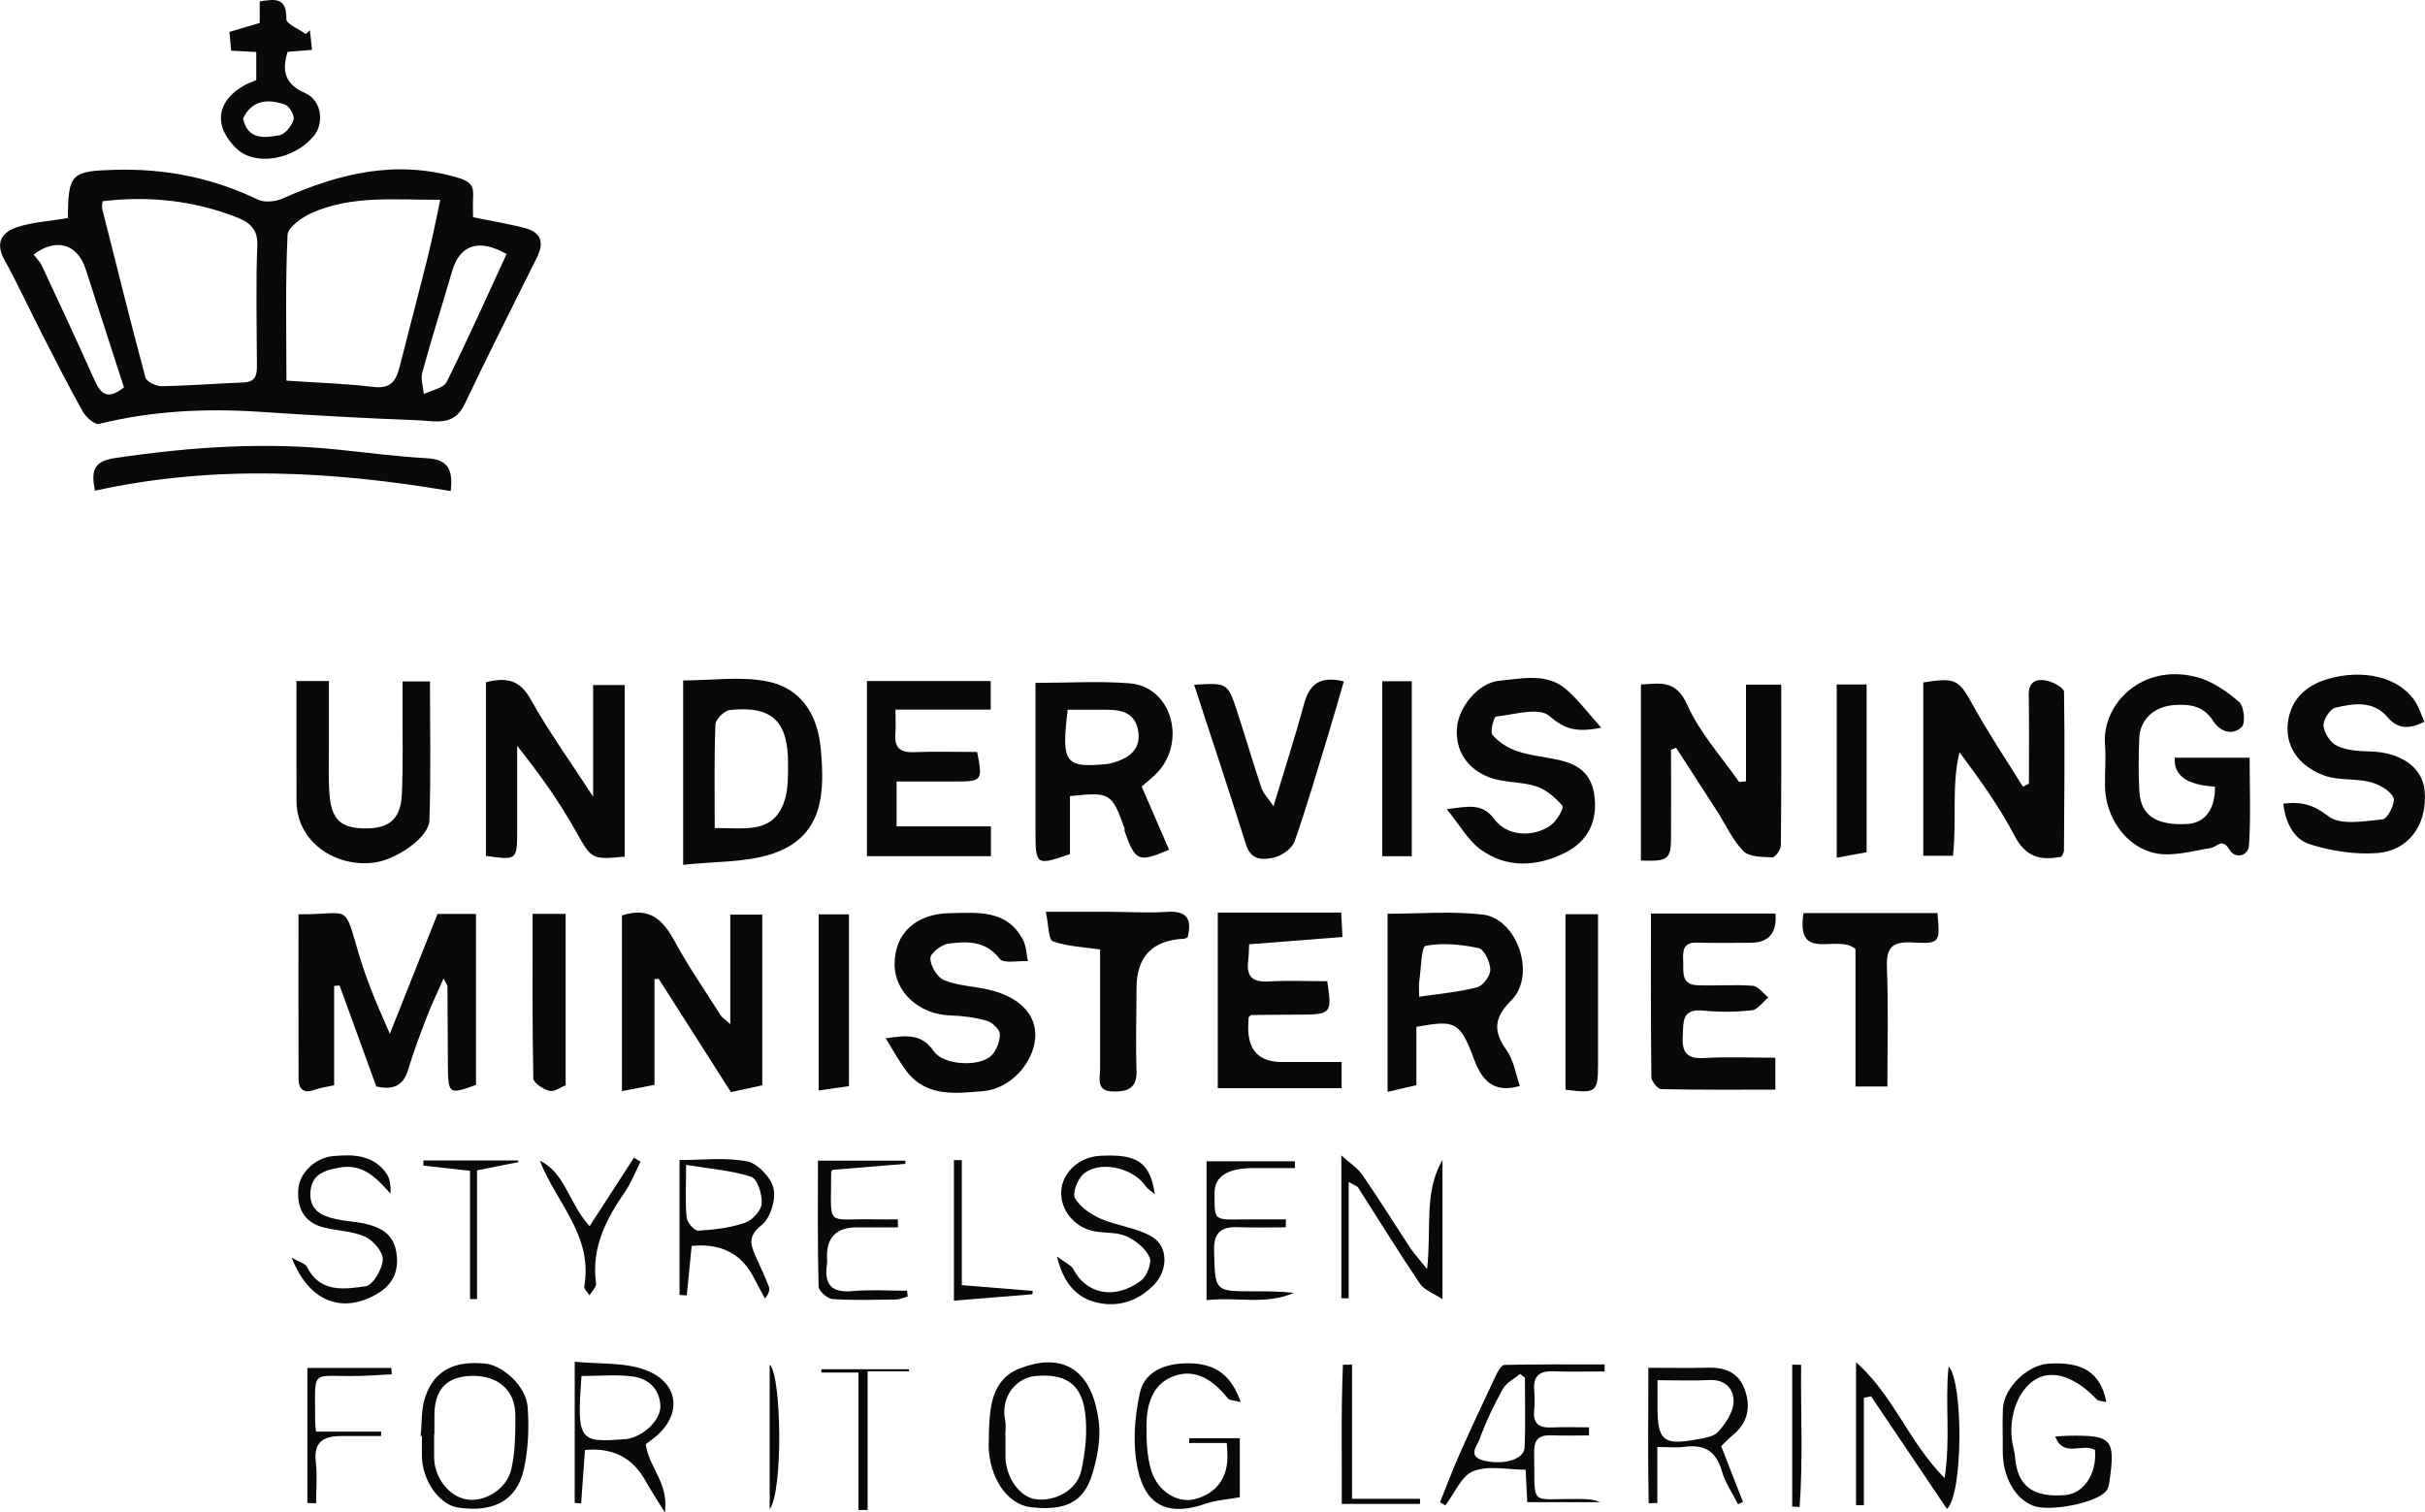 <svg width="101" height="63" viewBox="0 0 101 63" fill="none" xmlns="http://www.w3.org/2000/svg">
<g clip-path="url(#clip0_7492_1401)">
<path d="M2.828 9.089C2.836 7.22 2.971 7.121 4.823 7.073C6.902 7.019 8.863 7.411 10.737 8.313C11.012 8.446 11.467 8.404 11.762 8.272C14.106 7.232 16.475 6.637 19.052 7.397C19.58 7.553 19.736 7.718 19.706 8.199C19.688 8.492 19.703 8.788 19.703 9.049C20.442 9.201 21.174 9.317 21.885 9.507C22.526 9.679 22.673 10.099 22.371 10.706C21.35 12.751 20.326 14.795 19.341 16.857C18.896 17.787 18.085 17.531 17.385 17.505C15.194 17.424 13.003 17.3 10.815 17.154C8.557 17.004 6.33 17.114 4.123 17.658C3.948 17.701 3.583 17.381 3.452 17.148C2.858 16.094 2.312 15.013 1.761 13.937C1.227 12.892 0.736 11.825 0.172 10.797C-0.227 10.068 0.124 9.651 0.731 9.456C1.382 9.248 2.085 9.209 2.831 9.085L2.828 9.089ZM18.339 8.322C16.451 8.333 14.665 8.123 12.989 8.869C12.582 9.051 11.991 9.461 11.976 9.788C11.882 11.805 11.93 13.829 11.93 15.856C13.197 15.942 14.389 15.977 15.569 16.119C16.382 16.217 16.531 15.737 16.679 15.149C17.058 13.636 17.463 12.128 17.838 10.615C18.02 9.882 18.162 9.14 18.337 8.322H18.339ZM4.271 8.383C4.266 8.485 4.233 8.603 4.259 8.705C4.848 11.048 5.431 13.394 6.059 15.726C6.106 15.899 6.497 16.091 6.724 16.086C7.864 16.068 9.002 15.974 10.14 15.932C10.71 15.911 10.702 15.542 10.7 15.139C10.695 13.49 10.652 11.842 10.717 10.195C10.745 9.494 10.311 9.226 9.854 9.049C8.073 8.356 6.213 8.15 4.269 8.383H4.271ZM21.099 10.58C19.953 9.932 19.157 10.187 18.833 11.288C18.42 12.698 17.977 14.1 17.588 15.517C17.513 15.79 17.626 16.116 17.652 16.415C17.979 16.251 18.473 16.17 18.603 15.911C19.479 14.155 20.276 12.361 21.099 10.58ZM5.163 16.137C4.629 14.487 4.099 12.845 3.566 11.205C3.226 10.157 2.339 9.894 1.4 10.602C1.518 10.759 1.667 10.901 1.748 11.076C2.493 12.67 3.236 14.266 3.953 15.873C4.21 16.45 4.523 16.65 5.162 16.137H5.163Z" fill="#090909"/>
<path d="M12.429 38.086C14.618 38.105 14.301 37.551 14.947 39.748C15.099 40.269 15.285 40.781 15.481 41.287C15.675 41.79 15.9 42.279 16.236 43.065C16.937 41.299 17.573 39.705 18.223 38.07H19.825V45.193C18.695 45.606 18.664 45.585 18.654 44.354C18.646 43.265 18.644 42.175 18.636 41.087C18.636 41.038 18.589 40.988 18.473 40.758C18.2 41.383 17.957 41.888 17.758 42.408C17.485 43.119 17.216 43.834 16.999 44.563C16.788 45.272 16.325 45.401 15.673 45.259C15.162 43.853 14.653 42.453 14.144 41.051L13.917 41.071V45.208C13.56 45.287 13.331 45.313 13.122 45.391C12.663 45.565 12.437 45.391 12.435 44.935C12.427 42.675 12.432 40.413 12.432 38.09L12.429 38.086Z" fill="#090909"/>
<path d="M84.504 32.647C84.504 31.41 84.517 30.172 84.497 28.935C84.489 28.376 84.837 28.265 85.243 28.353C85.515 28.412 85.962 28.649 85.965 28.812C86.003 31.021 85.978 33.23 85.963 35.439C85.963 35.519 85.898 35.596 85.859 35.686C85.006 35.854 84.379 35.72 83.915 34.832C83.281 33.62 82.478 32.496 81.612 31.335C81.272 32.734 81.506 34.176 81.34 35.648H80.105V28.427C81.478 28.209 81.587 28.313 82.195 29.416C82.826 30.563 83.563 31.655 84.255 32.769C84.338 32.728 84.421 32.686 84.504 32.643V32.647Z" fill="#090909"/>
<path d="M69.598 31.231C69.598 32.432 69.603 33.632 69.598 34.832C69.594 35.803 69.492 35.887 68.343 35.847V28.513C69.104 28.477 69.794 28.283 70.272 29.358C70.789 30.52 71.695 31.511 72.432 32.575C72.528 32.566 72.624 32.556 72.72 32.546V28.52H74.188C74.188 30.752 74.197 32.982 74.172 35.214C74.17 35.391 73.938 35.717 73.823 35.712C73.409 35.697 72.863 35.704 72.616 35.456C72.158 34.996 71.881 34.359 71.523 33.801C70.954 32.914 70.38 32.033 69.809 31.148C69.739 31.177 69.67 31.203 69.6 31.231H69.598Z" fill="#090909"/>
<path d="M25.903 38.134C27.051 37.757 27.612 38.316 28.095 39.204C28.672 40.264 29.362 41.264 30.01 42.284C30.078 42.39 30.2 42.463 30.415 42.661V38.101H31.749V45.209C31.299 45.307 30.911 45.389 30.442 45.492C29.45 43.936 28.443 42.355 27.436 40.776C27.378 40.78 27.32 40.783 27.26 40.786V45.191C26.751 45.289 26.371 45.361 25.903 45.451V38.134Z" fill="#090909"/>
<path d="M20.237 28.422C21.093 28.199 21.651 28.32 22.1 29.128C22.835 30.448 23.726 31.681 24.703 33.184V28.535H26.02V35.682C24.598 35.826 24.635 35.781 23.94 34.548C23.263 33.346 22.452 32.218 21.539 31.066C21.539 32.271 21.541 33.477 21.539 34.684C21.536 35.818 21.515 35.833 20.239 35.654V28.424L20.237 28.422Z" fill="#090909"/>
<path d="M28.453 36.025V28.344C29.659 28.344 30.87 28.158 31.993 28.392C33.337 28.673 34.041 29.727 34.178 31.134C34.357 32.987 34.33 34.87 32.121 35.58C31.014 35.935 29.775 35.879 28.453 36.025ZM29.768 34.493C30.999 34.474 32.243 34.784 32.693 33.296C32.831 32.84 32.819 32.329 32.822 31.841C32.832 30.036 32.16 29.391 30.397 29.576C30.168 29.601 29.805 29.961 29.797 30.178C29.742 31.582 29.768 32.987 29.768 34.492V34.493Z" fill="#090909"/>
<path d="M92.248 32.767C91.082 32.701 90.525 32.3 90.578 31.564H93.696C93.696 32.759 93.748 33.983 93.671 35.2C93.641 35.686 93.084 35.778 92.864 35.405C92.55 34.872 92.349 35.282 92.066 35.327C91.304 35.448 90.493 35.691 89.773 35.542C88.534 35.287 87.693 34.027 87.672 32.771C87.662 32.187 87.718 31.599 87.672 31.018C87.537 29.328 89.213 27.605 91.498 28.206C92.139 28.374 92.751 28.803 93.26 29.242C93.466 29.419 93.532 30.127 93.366 30.286C92.983 30.651 92.467 30.486 92.178 30.033C91.782 29.409 91.226 29.325 90.558 29.37C89.742 29.424 89.13 29.948 89.098 30.765C89.07 31.499 89.062 32.238 89.103 32.971C89.159 33.973 89.818 34.398 91.109 34.323C91.833 34.282 92.275 33.697 92.25 32.766L92.248 32.767Z" fill="#090909"/>
<path d="M44.564 33.163V35.578C43.168 36.066 43.128 36.041 43.128 34.682C43.128 32.602 43.128 30.52 43.128 28.445C44.495 28.445 45.782 28.363 47.054 28.465C48.776 28.604 49.413 30.829 48.243 32.136C48.03 32.376 47.766 32.569 47.55 32.761C47.952 33.69 48.322 34.543 48.691 35.398C47.421 35.937 47.296 35.884 46.849 34.66C46.829 34.608 46.849 34.54 46.829 34.487C46.303 33.027 46.231 32.984 44.564 33.163ZM44.471 29.568C44.194 31.779 44.359 31.997 46.094 31.827C46.233 31.813 46.373 31.77 46.507 31.724C47.159 31.506 47.547 31.092 47.389 30.368C47.242 29.694 46.711 29.565 46.114 29.566C45.584 29.568 45.054 29.566 44.471 29.566V29.568Z" fill="#090909"/>
<path d="M63.305 45.236C62.255 45.54 61.745 45.072 61.392 44.121C60.808 42.547 60.609 42.48 58.992 42.774V45.203C58.571 45.3 58.221 45.383 57.791 45.482V38.063C59.116 38.063 60.447 37.947 61.747 38.095C63.203 38.26 63.995 40.626 62.948 41.668C62.225 42.387 62.175 42.944 62.749 43.748C63.049 44.168 63.129 44.745 63.303 45.236H63.305ZM59.106 41.521C60.009 41.385 60.787 41.322 61.528 41.124C61.77 41.059 62.077 40.641 62.071 40.391C62.064 40.075 61.815 39.545 61.588 39.495C60.866 39.341 60.087 39.265 59.375 39.399C59.198 39.432 59.188 40.368 59.11 40.891C59.09 41.028 59.106 41.17 59.106 41.521Z" fill="#090909"/>
<path d="M73.947 38.055C74.015 38.866 73.666 39.272 72.902 39.272C72.164 39.272 71.424 39.29 70.686 39.265C70.107 39.245 70.082 39.596 70.104 40.013C70.127 40.457 69.991 41.014 70.693 41.041C71.459 41.071 72.232 41.005 72.995 41.062C73.226 41.081 73.433 41.378 73.65 41.547C73.423 41.735 73.213 42.056 72.967 42.084C72.295 42.159 71.605 42.162 70.932 42.097C70.039 42.011 70.119 42.559 70.086 43.149C70.046 43.829 70.243 44.116 70.973 44.073C71.942 44.017 72.916 44.06 73.942 44.06V45.391C72.36 45.391 70.773 45.404 69.185 45.368C69.039 45.365 68.78 45.037 68.779 44.859C68.751 42.625 68.76 40.389 68.76 38.053H73.942L73.947 38.055Z" fill="#090909"/>
<path d="M50.718 38.015H55.862C55.878 38.346 55.895 38.657 55.913 39.031C54.623 39.131 53.355 39.231 52.025 39.335C52.013 39.556 52.017 39.785 51.987 40.008C51.904 40.646 52.136 40.924 52.819 40.884C53.639 40.836 54.463 40.873 55.278 40.873C55.49 42.205 55.439 42.265 54.148 42.266C53.47 42.266 52.793 42.275 52.114 42.281C52.093 42.281 52.071 42.318 52.007 42.377C52.002 42.481 51.99 42.623 51.988 42.766C51.971 43.749 52.439 44.24 53.393 44.239C54.214 44.239 55.035 44.239 55.878 44.239V45.33H50.719V38.017L50.718 38.015Z" fill="#090909"/>
<path d="M36.891 43.253C37.802 43.108 38.406 43.078 38.895 43.794C39.291 44.373 40.781 44.457 41.283 43.977C41.502 43.767 41.648 43.379 41.642 43.075C41.638 42.88 41.327 42.585 41.099 42.521C40.608 42.38 40.083 42.314 39.57 42.298C38.288 42.253 37.264 41.335 37.259 40.175C37.254 38.883 38.142 38.063 39.553 38.038C40.716 38.019 41.929 37.873 42.604 39.143C42.743 39.404 42.746 39.736 42.813 40.036C42.41 40.014 41.799 40.15 41.638 39.941C41.041 39.169 40.265 39.209 39.489 39.31C39.203 39.348 38.74 39.718 38.747 39.923C38.757 40.242 39.034 40.714 39.318 40.829C39.89 41.062 40.545 41.081 41.159 41.221C42.468 41.519 43.189 42.274 43.115 43.24C43.035 44.29 42.083 45.361 40.935 45.454C39.817 45.545 38.601 45.712 37.769 44.637C37.458 44.237 37.219 43.781 36.888 43.252L36.891 43.253Z" fill="#090909"/>
<path d="M66.697 30.312C65.606 30.534 65.13 30.343 64.522 29.818C64.101 29.452 63.063 29.765 62.31 29.851C62.222 29.861 62.049 30.486 62.16 30.613C62.422 30.914 62.807 31.165 63.191 31.292C63.753 31.479 64.358 31.529 64.941 31.661C65.698 31.831 66.251 32.195 66.392 33.052C66.578 34.184 66.14 35.044 65.183 35.523C64.026 36.102 62.759 36.187 61.658 35.38C61.144 35.003 60.807 34.381 60.258 33.708C61.18 33.584 61.747 33.447 62.25 34.136C62.756 34.829 63.857 34.905 64.602 34.368C64.846 34.193 65.146 33.65 65.075 33.566C64.786 33.225 64.398 32.893 63.982 32.756C63.365 32.552 62.656 32.612 62.051 32.389C61.069 32.025 60.608 31.225 60.682 30.319C60.754 29.449 61.562 28.434 62.464 28.354C63.391 28.272 64.416 28.01 65.234 28.718C65.723 29.141 66.117 29.674 66.695 30.314L66.697 30.312Z" fill="#090909"/>
<path d="M37.297 29.56C37.297 30.029 37.317 30.294 37.293 30.555C37.244 31.122 37.469 31.354 38.056 31.332C38.937 31.297 39.821 31.324 40.696 31.324C40.934 32.524 40.913 32.554 39.757 32.554C38.967 32.554 38.178 32.554 37.342 32.554V34.424H41.273V35.664H36.107V28.368H41.263V29.56H37.297Z" fill="#090909"/>
<path d="M95.099 33.477C95.899 33.376 96.382 33.543 96.98 34.004C97.483 34.391 98.487 34.206 99.253 34.127C99.444 34.107 99.785 33.412 99.686 33.221C99.525 32.913 99.079 32.667 98.709 32.574C98.097 32.42 97.41 32.518 96.824 32.313C95.945 32.005 95.182 31.271 95.282 30.17C95.363 29.28 95.897 28.602 96.914 28.295C98.428 27.839 99.94 28.211 100.591 29.223C100.751 29.471 100.839 29.763 100.975 30.067C100.381 30.358 99.893 30.403 99.45 29.884C98.843 29.17 98.027 29.3 97.269 29.479C97.042 29.532 96.75 29.991 96.773 30.239C96.799 30.54 97.067 30.942 97.339 31.071C97.737 31.258 98.231 31.291 98.686 31.301C99.986 31.329 100.897 31.957 100.985 32.941C101.107 34.313 100.351 35.436 99.004 35.535C98.077 35.603 97.083 35.449 96.194 35.165C95.532 34.955 95.186 34.257 95.098 33.478L95.099 33.477Z" fill="#090909"/>
<path d="M12.35 28.369H13.7C13.7 29.245 13.698 30.087 13.7 30.929C13.703 31.664 13.667 32.404 13.728 33.134C13.815 34.173 14.231 34.513 15.253 34.508C16.215 34.503 16.686 34.108 16.736 33.105C16.794 31.901 16.761 30.692 16.767 29.487C16.769 29.138 16.767 28.789 16.767 28.386H17.908C17.908 30.333 17.951 32.258 17.885 34.179C17.86 34.889 16.515 35.798 15.619 35.927C14.015 36.158 12.358 35.103 12.35 33.372C12.342 31.73 12.348 30.089 12.348 28.369H12.35Z" fill="#090909"/>
<path d="M53.04 33.581C53.498 32.061 53.936 30.719 54.303 29.356C54.52 28.549 54.92 28.13 55.971 28.384C55.759 29.107 55.552 29.844 55.328 30.577C54.871 32.07 54.439 33.571 53.921 35.044C53.818 35.337 53.408 35.636 53.087 35.714C52.634 35.823 52.11 35.867 51.896 35.186C51.199 32.962 50.461 30.753 49.734 28.523C51.128 28.44 51.136 28.437 51.539 29.675C51.881 30.724 52.191 31.784 52.541 32.829C52.616 33.052 52.806 33.237 53.04 33.583V33.581Z" fill="#090909"/>
<path d="M3.958 20.443C3.754 19.507 3.984 19.2 4.813 19.077C7.924 18.617 11.032 18.401 14.165 18.738C15.376 18.869 16.587 19.019 17.802 19.09C18.618 19.138 18.886 19.523 18.77 20.456C13.835 19.618 8.897 19.35 3.956 20.441L3.958 20.443Z" fill="#090909"/>
<path d="M49.464 39.054C49.376 39.085 49.35 39.102 49.322 39.103C47.998 39.162 47.336 39.849 47.336 41.165C47.336 42.313 47.296 43.462 47.336 44.608C47.362 45.363 46.923 45.48 46.347 45.467C45.637 45.451 45.818 44.923 45.818 44.502C45.82 42.847 45.818 41.19 45.818 39.551C45.165 39.454 44.473 39.431 43.851 39.212C43.667 39.148 43.677 38.536 43.556 37.981C44.521 37.981 45.362 37.979 46.205 37.981C47.003 37.984 47.802 38.038 48.595 37.984C49.429 37.926 49.66 38.273 49.462 39.055L49.464 39.054Z" fill="#090909"/>
<path d="M80.694 38.037C80.807 39.272 80.803 39.323 79.644 39.259C78.826 39.214 78.556 39.459 78.589 40.294C78.654 41.934 78.609 43.579 78.609 45.259H77.28V39.535C76.537 38.868 74.784 40.147 75.115 38.035H80.696L80.694 38.037Z" fill="#090909"/>
<path d="M10.673 3.337V2.166C10.324 2.148 10.009 2.131 9.628 2.11C9.606 1.877 9.583 1.629 9.555 1.329C9.976 1.205 10.376 1.086 10.817 0.956V0.061C11.465 -0.051 11.947 -0.109 11.927 0.797C11.922 0.999 12.452 1.21 12.736 1.419C12.792 1.366 12.849 1.313 12.907 1.258C12.935 1.511 12.962 1.764 12.996 2.077C12.646 2.105 12.333 2.13 11.98 2.159C11.734 2.938 11.854 3.512 12.714 3.881C13.401 4.175 13.527 5.152 13.035 5.709C12.179 6.675 10.621 6.916 9.863 6.2C8.869 5.261 9.005 4.196 10.208 3.537C10.357 3.454 10.522 3.401 10.674 3.337H10.673ZM10.125 4.937C10.318 5.837 11.018 5.746 11.633 5.635C11.873 5.592 12.146 5.251 12.227 4.99C12.28 4.823 12.058 4.42 11.875 4.357C11.17 4.112 10.498 4.15 10.123 4.937H10.125Z" fill="#090909"/>
<path d="M58.8 35.667H57.572V28.377H58.8V35.667Z" fill="#090909"/>
<path d="M65.202 45.395V38.08H66.557C66.557 39.168 66.557 40.211 66.557 41.256C66.557 42.285 66.556 43.311 66.557 44.34C66.557 45.495 66.488 45.555 65.202 45.395Z" fill="#090909"/>
<path d="M22.183 38.068H23.559V45.209C23.35 45.289 23.083 45.494 22.884 45.442C22.622 45.373 22.216 45.107 22.212 44.917C22.166 42.665 22.183 40.411 22.183 38.068Z" fill="#090909"/>
<path d="M55.867 54.075V48.131C56.215 48.447 56.541 48.648 56.74 48.938C57.43 49.94 58.073 50.976 58.743 51.992C58.896 52.223 59.09 52.428 59.437 52.861C59.631 51.17 59.291 49.669 60.079 48.319V54.12C59.697 53.865 59.316 53.736 59.137 53.471C58.249 52.154 57.418 50.801 56.561 49.464C56.524 49.406 56.431 49.383 56.172 49.234V54.083L55.867 54.077V54.075Z" fill="#090909"/>
<path d="M35.358 45.244C34.942 45.304 34.545 45.36 34.098 45.424V38.088H35.358V45.244Z" fill="#090909"/>
<path d="M81.09 62.858C80.028 61.282 78.98 59.723 77.93 58.165C77.83 58.185 77.731 58.205 77.629 58.225V62.704C77.52 62.701 77.412 62.697 77.303 62.696V56.745C78.874 58.137 79.474 60.034 80.992 61.573C81.247 59.925 81 58.437 81.158 56.915C81.781 57.592 81.76 62.259 81.088 62.859L81.09 62.858Z" fill="#090909"/>
<path d="M66.186 59.794C65.675 59.794 65.162 59.812 64.652 59.789C64.146 59.767 63.887 59.92 63.897 60.483C63.942 62.841 63.632 62.411 65.773 62.443C66.062 62.448 66.349 62.443 66.637 62.573H63.608C63.588 62.155 63.567 61.728 63.542 61.222C62.8 61.222 61.994 61.034 61.362 61.282C60.863 61.479 60.578 62.213 60.198 62.709C60.123 62.666 60.05 62.623 59.976 62.58C60.246 61.909 60.498 61.227 60.792 60.566C61.283 59.462 61.797 58.365 62.314 57.273C62.391 57.111 62.538 56.858 62.658 56.856C64.048 56.826 65.439 56.838 66.831 56.838V57.129C66.123 57.129 65.411 57.15 64.703 57.122C64.146 57.101 63.86 57.294 63.898 57.881C63.917 58.175 63.925 58.473 63.897 58.764C63.844 59.328 64.123 59.486 64.637 59.462C65.151 59.435 65.667 59.457 66.181 59.457C66.181 59.569 66.181 59.681 66.183 59.794H66.186ZM63.512 57.392C63.446 57.339 63.379 57.286 63.311 57.233C63.068 57.436 62.741 57.592 62.598 57.85C62.221 58.528 61.88 59.233 61.619 59.961C61.535 60.199 61.097 60.672 61.797 60.841C62.625 61.041 63.48 60.799 63.5 60.288C63.54 59.323 63.512 58.355 63.512 57.388V57.392Z" fill="#090909"/>
<path d="M87.73 58.405C87.529 58.354 87.392 58.361 87.33 58.296C86.453 57.368 85.519 57.044 84.814 57.44C83.99 57.903 83.57 59.199 83.868 60.355C83.903 60.49 83.921 60.632 83.935 60.773C84.044 61.915 84.691 62.387 86.01 62.279C86.794 62.215 87.338 61.385 87.256 60.403C86.753 60.085 85.937 60.75 85.6 59.837C85.812 59.825 85.99 59.809 86.166 59.806C87.969 59.778 88.115 59.944 87.854 61.745C87.835 61.881 87.793 62.036 87.705 62.132C87.256 62.621 85.351 62.983 84.681 62.724C83.912 62.425 83.402 61.5 83.414 60.431C83.421 59.842 83.392 59.252 83.422 58.665C83.467 57.808 84.446 56.862 85.308 56.805C86.733 56.707 87.484 57.167 87.73 58.404V58.405Z" fill="#090909"/>
<path d="M77.744 28.513V35.499C77.352 35.572 76.964 35.643 76.498 35.729V28.513H77.744Z" fill="#090909"/>
<path d="M48.099 49.746C47.963 49.627 47.797 49.53 47.698 49.387C47.162 48.62 45.759 48.321 45.103 48.924C44.868 49.143 44.656 49.711 44.777 49.918C44.994 50.288 45.438 50.589 45.852 50.77C46.548 51.074 47.371 51.142 48.003 51.532C48.665 51.94 48.635 52.912 48.084 53.496C47.441 54.179 46.609 54.468 45.709 54.265C44.878 54.077 44.307 53.506 44.019 52.34C44.379 52.61 44.621 52.701 44.707 52.87C45.206 53.852 46.381 54.2 47.522 53.346C47.766 53.162 47.983 52.611 47.879 52.375C47.718 52.011 47.313 51.684 46.933 51.507C46.556 51.332 46.084 51.367 45.654 51.304C44.8 51.18 44.161 50.444 44.199 49.632C44.237 48.84 44.946 48.19 45.82 48.146C47.344 48.066 47.902 48.392 48.097 49.745L48.099 49.746Z" fill="#090909"/>
<path d="M12.149 52.388C12.506 52.593 12.72 52.641 12.779 52.764C13.322 53.863 14.34 53.708 15.231 53.579C15.535 53.534 15.918 52.874 15.943 52.474C15.963 52.162 15.553 51.674 15.216 51.52C14.685 51.277 14.05 51.276 13.47 51.127C12.658 50.919 12.371 50.317 12.423 49.544C12.469 48.848 13.144 48.227 13.859 48.159C14.705 48.08 15.533 48.098 16.089 48.873C16.243 49.088 16.281 49.387 16.266 49.725C15.667 49.053 15.112 48.457 14.126 48.638C13.513 48.752 12.98 48.913 12.929 49.654C12.876 50.414 13.4 50.656 14.007 50.786C14.4 50.872 14.808 50.885 15.2 50.973C15.851 51.12 16.389 51.406 16.508 52.165C16.639 52.993 16.336 53.564 15.596 53.959C14.216 54.697 12.871 54.23 12.148 52.39L12.149 52.388Z" fill="#090909"/>
<path d="M51.096 60.11H49.527L49.534 59.911H51.637C51.637 60.254 51.637 60.68 51.637 61.107C51.637 61.533 51.637 61.977 51.637 62.368C51.105 62.466 50.634 62.492 50.206 62.641C48.872 63.108 47.857 62.856 47.464 61.495C47.152 60.416 47.228 59.133 47.477 58.015C47.693 57.038 48.694 56.74 49.698 56.795C50.675 56.848 51.314 57.339 51.674 58.407C51.428 58.336 51.212 58.342 51.133 58.242C50.444 57.375 49.68 56.996 48.819 57.352C47.985 57.694 47.759 58.523 47.751 59.353C47.744 59.981 47.766 60.637 47.941 61.231C48.209 62.127 49.038 62.621 49.736 62.453C50.677 62.225 51.176 61.529 51.118 60.525C51.113 60.437 51.108 60.35 51.096 60.11Z" fill="#090909"/>
<path d="M41.185 59.791C41.218 58.675 41.261 57.474 42.48 57C44.011 56.404 45.445 56.776 45.761 59.2C45.854 59.915 45.708 60.705 45.493 61.406C45.13 62.588 44.36 62.947 42.932 62.783C42.039 62.681 41.318 61.742 41.19 60.495C41.167 60.262 41.187 60.026 41.187 59.791H41.185ZM41.873 59.801H41.878C41.878 60.095 41.877 60.391 41.878 60.685C41.887 61.545 42.472 62.365 43.137 62.451C43.944 62.557 44.856 62.076 45.035 61.259C45.212 60.452 45.304 59.576 45.183 58.767C45.007 57.593 44.302 57.208 43.114 57.321C42.354 57.392 41.654 58.147 41.867 59.182C41.907 59.381 41.872 59.594 41.872 59.801H41.873Z" fill="#090909"/>
<path d="M17.52 59.816C17.578 59.27 17.537 58.69 17.713 58.184C18.094 57.086 18.919 56.674 20.204 56.801C20.951 56.876 21.908 57.737 21.976 58.612C22.042 59.475 22.004 60.378 21.813 61.219C21.523 62.511 20.543 63.015 19.088 62.8C18.283 62.681 17.57 61.654 17.572 60.617C17.572 60.353 17.572 60.087 17.572 59.822L17.519 59.817L17.52 59.816ZM18.091 59.748H18.081C18.081 60.07 18.078 60.394 18.081 60.717C18.091 61.535 18.673 62.306 19.393 62.451C20.154 62.606 21.108 62.048 21.299 61.188C21.46 60.465 21.466 59.7 21.465 58.954C21.461 57.913 20.747 57.294 19.658 57.314C18.607 57.334 18.096 57.87 18.093 58.954C18.093 59.219 18.093 59.483 18.093 59.748H18.091Z" fill="#090909"/>
<path d="M26.895 60.164C27.019 61.123 27.87 61.786 27.689 63C27.336 62.425 27.096 62.066 26.888 61.689C26.353 60.719 25.511 60.289 24.363 60.401C24.31 61.137 24.257 61.882 24.204 62.628C24.115 62.62 24.025 62.611 23.936 62.603V56.724C24.964 56.828 26.001 56.739 26.88 57.066C28.348 57.613 28.424 59.033 27.16 59.959C27.067 60.027 26.976 60.1 26.893 60.161L26.895 60.164ZM24.219 57.319C24.023 59.991 24.11 60.108 26.002 59.949C26.032 59.948 26.062 59.949 26.09 59.946C26.797 59.85 27.542 59.134 27.505 58.544C27.462 57.84 26.994 57.428 26.362 57.34C25.677 57.246 24.971 57.319 24.219 57.319Z" fill="#090909"/>
<path d="M28.808 51.897C28.736 52.628 28.67 53.293 28.604 53.959C28.503 53.954 28.403 53.949 28.302 53.944V48.324C29.206 48.324 30.191 48.202 31.118 48.377C31.561 48.462 32.119 49.06 32.22 49.515C32.323 49.979 32.082 50.75 31.717 51.036C31.146 51.481 31.258 51.839 31.467 52.321C31.651 52.742 31.855 53.154 32.017 53.582C32.071 53.723 32.026 53.903 31.858 54.09C31.706 53.802 31.548 53.516 31.4 53.227C30.887 52.221 30.023 51.779 28.808 51.899V51.897ZM28.576 48.526C28.576 49.435 28.534 50.084 28.599 50.722C28.619 50.927 28.925 51.274 29.085 51.264C29.738 51.226 30.41 51.148 31.025 50.938C31.329 50.836 31.704 50.431 31.725 50.138C31.754 49.763 31.545 49.105 31.288 49.02C30.462 48.751 29.567 48.688 28.574 48.524L28.576 48.526Z" fill="#090909"/>
<path d="M68.654 56.977C69.573 56.977 70.368 56.993 71.16 56.972C71.846 56.953 72.403 57.188 72.648 57.828C72.915 58.521 72.844 59.202 72.224 59.733C72.046 59.885 71.882 60.054 71.685 60.239C71.99 61.016 72.293 61.79 72.595 62.563C72.526 62.595 72.454 62.626 72.385 62.659C72.154 62.198 71.852 61.757 71.711 61.269C71.472 60.449 70.983 60.156 70.162 60.269C69.822 60.315 69.47 60.277 69.027 60.277V62.611C68.906 62.613 68.785 62.616 68.666 62.618C68.628 60.771 68.653 58.921 68.653 56.977H68.654ZM69.034 57.494C69.034 57.916 69.034 58.26 69.034 58.604C69.034 59.989 69.278 60.211 70.598 59.971C70.932 59.91 71.353 59.867 71.554 59.649C71.865 59.311 72.181 58.84 72.202 58.41C72.229 57.886 71.88 57.456 71.204 57.487C70.507 57.521 69.807 57.494 69.034 57.494Z" fill="#090909"/>
<path d="M37.71 48.481C36.71 48.564 35.708 48.645 34.683 48.729C34.673 48.744 34.618 48.791 34.618 48.837C34.618 51.203 34.341 50.743 36.469 50.793C36.778 50.8 37.084 50.793 37.393 50.793C37.396 50.904 37.4 51.016 37.401 51.127C36.829 51.127 36.257 51.127 35.686 51.127C34.859 51.127 34.445 51.523 34.444 52.316C34.444 52.433 34.459 52.554 34.442 52.669C34.321 53.501 34.624 53.865 35.514 53.782C36.262 53.713 37.023 53.767 37.778 53.767C37.788 53.847 37.798 53.928 37.806 54.007C37.647 54.05 37.487 54.128 37.327 54.131C36.441 54.144 35.552 54.172 34.669 54.113C34.459 54.098 34.099 53.777 34.094 53.589C34.049 51.859 34.067 50.128 34.067 48.349H37.7C37.703 48.394 37.706 48.437 37.71 48.481Z" fill="#090909"/>
<path d="M50.252 48.374H53.929C53.931 48.468 53.934 48.562 53.936 48.657C53.359 48.657 52.78 48.657 52.203 48.657C51.123 48.657 50.584 49.004 50.585 49.698C50.59 50.975 50.516 50.788 52.244 50.793C52.682 50.793 53.122 50.793 53.559 50.793C53.556 50.904 53.553 51.014 53.55 51.125C52.894 51.125 52.239 51.145 51.586 51.12C50.872 51.092 50.544 51.32 50.566 52.112C50.612 53.789 50.574 53.791 52.206 53.791C52.765 53.791 53.322 53.791 53.885 53.855C52.725 54.373 51.499 54.012 50.252 54.161V48.372V48.374Z" fill="#090909"/>
<path d="M22.482 48.347C23.556 48.867 23.687 50.133 24.558 51.077C25.181 50.113 25.793 49.167 26.405 48.222C26.497 48.278 26.586 48.334 26.677 48.392C26.465 48.812 26.296 49.262 26.03 49.647C25.236 50.799 24.622 51.99 24.825 53.458C24.846 53.61 24.649 53.79 24.554 53.959C24.476 53.833 24.314 53.693 24.334 53.584C24.709 51.482 23.169 50.107 22.484 48.351L22.482 48.347Z" fill="#090909"/>
<path d="M40.059 48.324V53.534C41.132 53.622 42.073 53.698 43.011 53.774C43.007 53.82 43.003 53.867 42.998 53.914C41.932 54 40.865 54.086 39.73 54.179V48.326C39.84 48.326 39.949 48.326 40.059 48.326V48.324Z" fill="#090909"/>
<path d="M35.754 62.898V57.173H34.21C34.21 57.127 34.21 57.082 34.21 57.036H37.858C37.859 57.066 37.861 57.094 37.862 57.124H36.136V62.904C36.008 62.902 35.882 62.899 35.754 62.898Z" fill="#090909"/>
<path d="M12.796 56.983H16.299C16.306 57.071 16.311 57.158 16.317 57.246C15.86 57.271 15.4 57.306 14.942 57.316C12.874 57.363 13.136 56.925 13.126 59.224C13.126 59.334 13.144 59.445 13.161 59.637H15.873C15.873 59.698 15.873 59.758 15.873 59.819C15.319 59.819 14.765 59.819 14.213 59.819C13.493 59.819 13.055 60.049 13.152 60.894C13.219 61.461 13.166 62.043 13.166 62.618C13.045 62.616 12.922 62.613 12.801 62.611V56.985L12.796 56.983Z" fill="#090909"/>
<path d="M56.313 56.848V62.434H59.143C59.143 62.506 59.143 62.577 59.143 62.646H55.884C55.894 60.761 55.847 58.805 55.933 56.849C56.059 56.849 56.185 56.848 56.312 56.846L56.313 56.848Z" fill="#090909"/>
<path d="M32.056 62.871V56.844C32.553 57.276 32.623 62.12 32.056 62.871Z" fill="#090909"/>
<path d="M17.636 48.341H21.581L21.589 48.409C21.065 48.514 20.539 48.619 19.869 48.752V54.114C19.771 54.114 19.675 54.114 19.577 54.113V48.771C18.844 48.69 18.238 48.622 17.633 48.554L17.636 48.341Z" fill="#090909"/>
<path d="M74.644 62.754V56.846C74.769 56.846 74.893 56.849 75.017 56.851C74.993 58.827 75.1 60.803 74.953 62.777C74.85 62.769 74.745 62.762 74.643 62.754H74.644Z" fill="#090909"/>
</g>
<defs>
<clipPath id="clip0_7492_1401">
<rect width="101" height="63" fill="white"/>
</clipPath>
</defs>
</svg>
